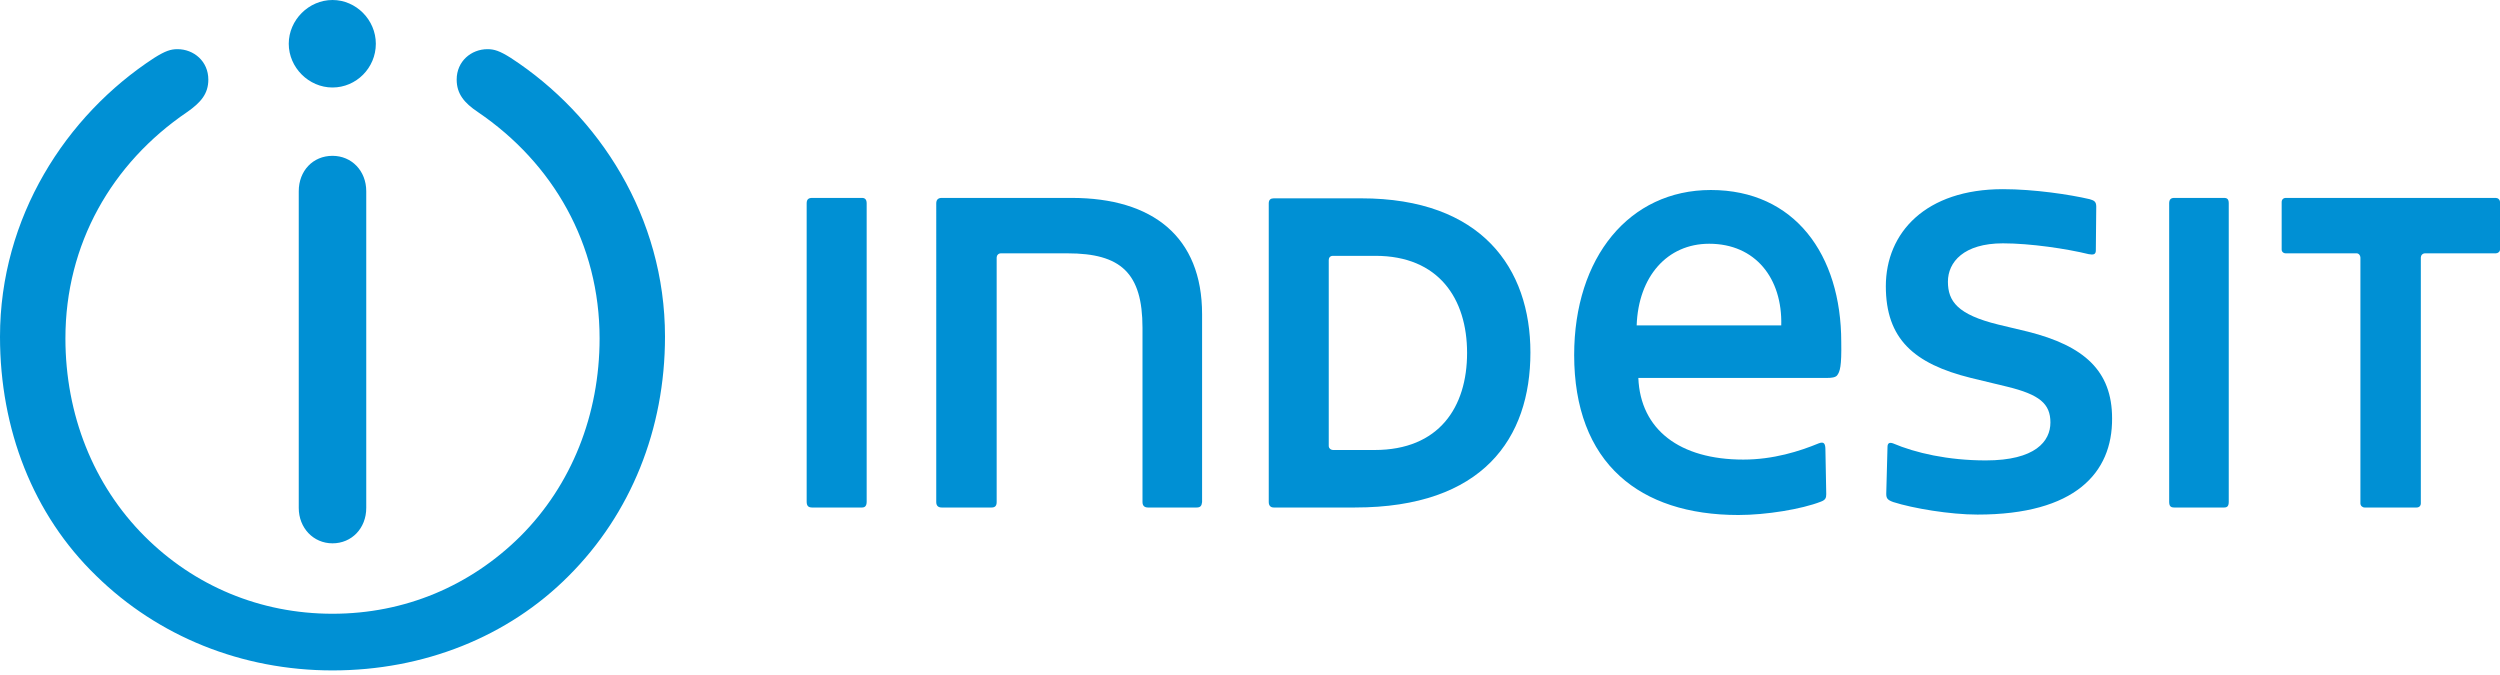 <?xml version="1.0" encoding="utf-8"?>
<!-- Generator: Adobe Illustrator 22.0.1, SVG Export Plug-In . SVG Version: 6.00 Build 0)  -->
<svg version="1.1" id="layer" xmlns="http://www.w3.org/2000/svg" xmlns:xlink="http://www.w3.org/1999/xlink" x="0px" y="0px"
	 viewBox="0 0 600 161.9" style="enable-background:new 0 0 600 161.9;" xml:space="preserve">
<style type="text/css">
	.st0{fill:#0090D4;}
</style>
<path class="st0" d="M90.2,10.5c0,5.8-4.7,10.5-10.4,10.5c-5.7,0-10.5-4.8-10.5-10.5S74.1,0,79.8,0C85.5,0,90.2,4.8,90.2,10.5
	 M117,11.8c1.6,0,2.9,0.4,5.6,2.1c21.2,13.8,37,38.2,37,66.9c0,22.2-8.2,42.5-23.1,57.4c-14.6,14.7-34.9,22.7-56.7,22.7
	s-41.9-8.2-56.7-22.7C7.9,123.5,0,103,0,80.8c0-28.6,15.8-53.1,37-66.9c2.7-1.7,4-2.1,5.6-2.1c3.9,0,7.4,2.9,7.4,7.3
	c0,3.4-1.8,5.5-5.1,7.8C26.8,39.2,15.7,58.6,15.7,81.2c0,18.3,6.7,35.2,19,47.5c11.9,11.9,27.7,18.6,45.1,18.6s33.1-6.7,45.1-18.6
	c12.3-12.3,19-29.2,19-47.5c0-22.6-11.1-42-29.2-54.3c-3.3-2.2-5.1-4.4-5.1-7.8C109.6,14.7,113.1,11.8,117,11.8 M79.8,130.4
	c-4.6,0-8.1-3.7-8.1-8.5v-76c0-4.9,3.4-8.5,8.1-8.5c4.6,0,8.1,3.6,8.1,8.5v76C87.9,126.8,84.4,130.4,79.8,130.4"/>
<path class="st0" d="M206.9,121.8h-12c-0.9,0-1.3-0.4-1.3-1.4V48.8c0-0.9,0.4-1.3,1.3-1.3h12c0.7,0,1.1,0.4,1.1,1.3v71.6
	C208,121.4,207.6,121.8,206.9,121.8"/>
<path class="st0" d="M287.2,121.8h-11.7c-0.8,0-1.3-0.4-1.3-1.3V78.7c0-13.2-5.2-17.9-18-17.9h-16c-0.6,0-1,0.5-1,1v58.7
	c0,0.9-0.4,1.3-1.2,1.3h-12c-0.8,0-1.3-0.4-1.3-1.3V48.8c0-0.9,0.5-1.3,1.3-1.3h31.2c19.4,0,31.3,9.3,31.3,27.9v45.1
	C288.4,121.4,288.1,121.8,287.2,121.8"/>
<path class="st0" d="M320,108h9.9c15.5,0,22.2-10.3,22.2-23.3s-6.8-23.3-22-23.3h-10.2c-0.7,0-1,0.5-1,1v44.7
	C318.9,107.5,319.3,108,320,108 M304.5,48.8c0-0.9,0.5-1.2,1.2-1.2h21c28.9,0,40.6,16.8,40.6,37c0,20.6-11.4,37.2-42.1,37.2h-19.5
	c-0.7,0-1.2-0.4-1.2-1.3V48.8L304.5,48.8z"/>
<path class="st0" d="M427.5,78.1c0.3-11.3-6.2-19.6-17.3-19.6c-10.1,0-17,7.9-17.4,19.6 M440.9,90.1c-0.4,0.5-1.4,0.6-2.3,0.6h-45.4
	c0.5,12.4,9.9,19.6,25.2,19.6c7.2,0,13.5-2,18.1-3.9c1.3-0.5,1.6,0.1,1.6,1.6l0.2,10.6c0,0.9-0.2,1.4-1.3,1.8
	c-4.6,1.8-13.1,3.2-19.8,3.2c-12,0-21.7-3.2-28.4-9.3c-7.2-6.5-11-16.4-11-29.1c0-23.4,13.2-39.6,32.8-39.6
	c20.1,0,31.3,15.5,31.3,36.5C442,87.9,441.6,89.2,440.9,90.1"/>
<path class="st0" d="M474.6,123.5c-6.6,0-15.5-1.5-20.2-3c-1.4-0.5-1.7-0.9-1.7-2l0.3-11.2c0-0.9,0.4-1.2,1.3-0.9
	c5.4,2.3,13.2,4.1,22.3,4.1c11.9,0,15.5-4.6,15.5-9.1s-2.6-6.7-10.4-8.6l-8.7-2.1c-13.7-3.4-20.4-9.4-20.4-22
	c0-12.9,9.6-23.3,28.1-23.3c7.5,0,16.1,1.3,20.8,2.4c1,0.3,1.6,0.5,1.6,1.8L503,60.1c0,1-0.6,1.1-1.7,0.9c-5.3-1.3-14-2.6-20.6-2.6
	c-9.4,0-13.2,4.5-13.2,9.2s2.3,7.9,12.1,10.3l7.1,1.7c13.5,3.4,20.2,9.4,20.2,20.8C507,113.5,498,123.5,474.6,123.5"/>
<path class="st0" d="M533.8,121.8h-12c-0.9,0-1.2-0.4-1.2-1.4V48.8c0-0.9,0.4-1.3,1.2-1.3h12c0.8,0,1.1,0.4,1.1,1.3v71.6
	C534.9,121.4,534.6,121.8,533.8,121.8"/>
<path class="st0" d="M599,60.8h-17c-0.6,0-1,0.5-1,1v59c0,0.6-0.4,1-1,1h-12.5c-0.5,0-1-0.4-1-1v-59c0-0.5-0.4-1-0.9-1h-17
	c-0.6,0-1-0.4-1-0.9V48.5c0-0.6,0.4-1,1-1H599c0.5,0,1,0.4,1,1v11.4C600,60.4,599.5,60.8,599,60.8"/>
</svg>
